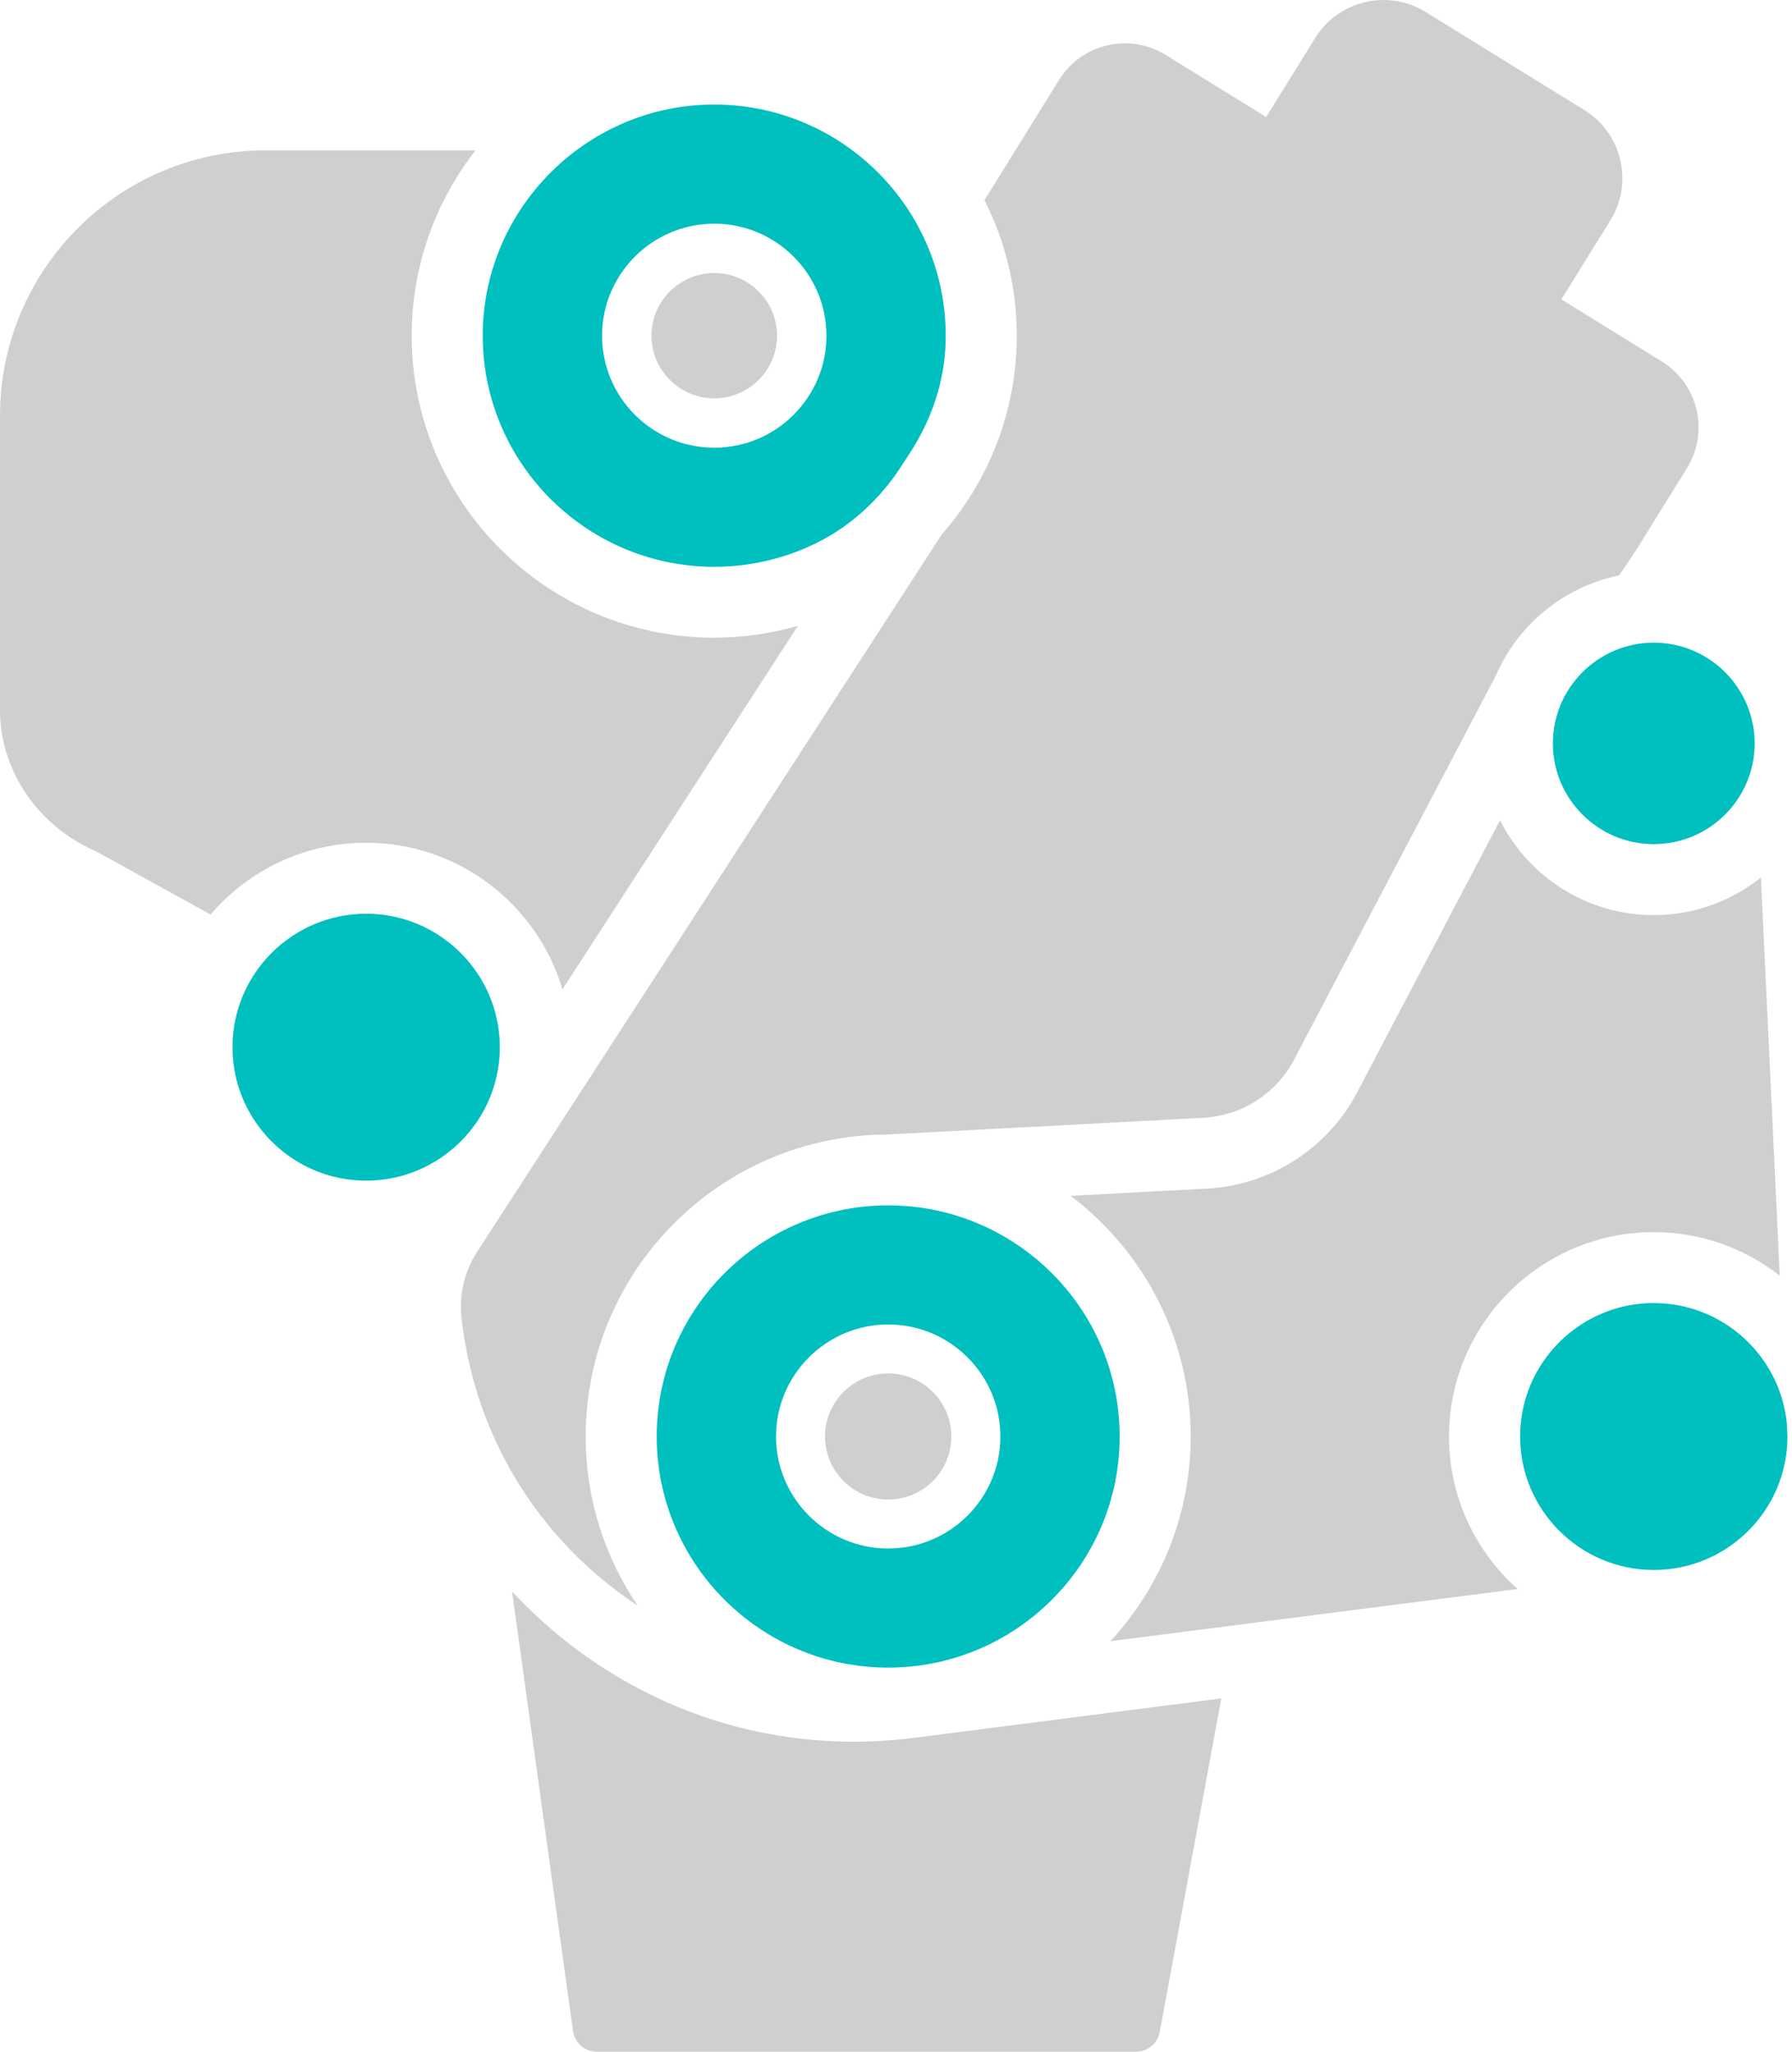 <?xml version="1.0"?>
<svg xmlns="http://www.w3.org/2000/svg" viewBox="0 0 131 150" fill="none" width="131" height="150">
<g clip-path="url(#clip0_95_228)">
<path d="M81.851 105.022C81.851 95.704 74.26 88.124 64.929 88.124C55.598 88.124 48.007 95.704 48.007 105.022C48.007 114.339 55.598 121.919 64.929 121.919C74.26 121.919 81.851 114.339 81.851 105.022ZM56.73 105.022C56.73 100.507 60.41 96.833 64.931 96.833C69.453 96.833 73.132 100.507 73.132 105.022C73.132 109.537 69.453 113.211 64.931 113.211C60.41 113.211 56.73 109.537 56.73 105.022ZM36.538 76.561C36.538 71.179 32.154 66.802 26.767 66.802C21.38 66.802 16.995 71.179 16.995 76.561C16.995 81.942 21.38 86.318 26.767 86.318C32.154 86.318 36.538 81.94 36.538 76.561ZM113.52 54.35C113.52 58.412 116.828 61.715 120.896 61.715C124.963 61.715 128.271 58.412 128.271 54.35C128.271 50.289 124.963 46.985 120.896 46.985C116.828 46.985 113.52 50.289 113.52 54.35ZM120.896 95.265C115.506 95.265 111.124 99.643 111.124 105.022C111.124 110.401 115.509 114.781 120.896 114.781C126.282 114.781 130.645 110.424 130.667 105.064L130.619 104.044C130.125 99.123 125.954 95.267 120.896 95.267V95.265ZM52.214 41.439C54.898 41.439 57.435 40.811 59.691 39.696C62.224 38.444 64.335 36.482 65.87 34.114L66.561 33.047C68.095 30.676 69.027 27.948 69.124 25.127C69.131 24.933 69.133 24.737 69.133 24.541C69.133 14.957 61.1 7.209 51.403 7.662C42.743 8.066 35.715 15.086 35.308 23.734C34.854 33.415 42.613 41.439 52.211 41.439H52.214ZM52.214 16.355C56.735 16.355 60.415 20.029 60.415 24.544C60.415 29.058 56.735 32.733 52.214 32.733C47.692 32.733 44.013 29.058 44.013 24.544C44.013 20.029 47.692 16.355 52.214 16.355Z" fill="#00BFBF"/>
<path d="M52.214 29.124C54.744 29.124 56.801 27.07 56.801 24.541C56.801 22.012 54.744 19.96 52.214 19.96C49.683 19.96 47.626 22.015 47.626 24.541C47.626 27.068 49.683 29.124 52.214 29.124ZM1.745 57.798L1.759 57.81C2.991 59.722 4.812 61.295 7.054 62.256L15.392 66.863C18.138 63.654 22.217 61.614 26.764 61.614C33.546 61.614 39.286 66.145 41.116 72.332L58.327 45.755C56.339 46.328 54.28 46.619 52.211 46.619C40.016 46.619 30.096 36.714 30.096 24.536C30.096 19.434 31.844 14.735 34.764 10.992H19.415C14.754 10.992 10.471 12.643 7.12 15.386C2.776 18.952 0 24.352 0 30.388V51.918C0 54.027 0.629 56.046 1.745 57.784V57.798ZM69.547 105.022C69.547 102.479 67.476 100.412 64.929 100.412C62.382 100.412 60.311 102.481 60.311 105.022C60.311 107.563 62.382 109.633 64.929 109.633C67.476 109.633 69.547 107.565 69.547 105.022ZM109.661 59.968L99.199 79.883C97.054 83.966 92.859 86.653 88.248 86.896L78.266 87.425C83.594 91.461 87.042 97.848 87.042 105.024C87.042 110.793 84.812 116.049 81.172 119.988L110.94 116.172C107.866 113.433 105.927 109.452 105.927 105.024C105.927 96.785 112.64 90.082 120.891 90.082C124.365 90.082 127.562 91.272 130.104 93.262L128.728 64.154C126.578 65.871 123.854 66.903 120.891 66.903C115.982 66.903 111.725 64.077 109.656 59.97L109.661 59.968ZM84.781 148.555L89.281 124.172L66.807 127.053C65.336 127.242 63.865 127.334 62.406 127.334C54.829 127.334 47.52 124.819 41.454 120.056C40.018 118.929 38.673 117.69 37.432 116.351L39.688 132.618L39.697 132.807L39.742 133.003L41.887 148.477C42.007 149.351 42.755 150 43.637 150H83.043C83.894 150 84.625 149.393 84.781 148.555Z" fill="#CECFD1"/>
<path d="M68.838 39.082L34.875 91.525C33.953 92.951 33.551 94.651 33.738 96.339C34.608 104.16 38.489 111.135 44.663 115.983C45.299 116.481 45.952 116.951 46.619 117.39C44.218 113.86 42.816 109.603 42.816 105.024C42.816 92.892 52.665 83.017 64.799 82.946L87.973 81.72C90.764 81.572 93.301 79.947 94.599 77.477L109.341 49.413C110.942 45.694 114.295 42.903 118.356 42.069C118.997 41.141 119.626 40.187 119.793 39.918L123.324 34.22C124.968 31.568 124.145 28.074 121.487 26.43L114.139 21.889L117.729 16.097C118.495 14.862 118.739 13.45 118.526 12.116V12.109C118.268 10.489 117.337 8.982 115.833 8.054L104.207 0.871C102.964 0.102 101.54 -0.137 100.197 0.08H100.185C98.572 0.345 97.075 1.27 96.151 2.765L92.561 8.557L85.214 4.017C83.927 3.221 82.407 2.973 80.933 3.32C79.46 3.667 78.209 4.564 77.415 5.849L71.969 14.635C73.523 17.707 74.331 21.102 74.329 24.544C74.329 30.109 72.252 35.195 68.838 39.082Z" fill="#CECFD1"/>
</g>
<defs>
<clipPath id="clip0_95_228">
<rect width="130.667" height="150" fill="white"/>
</clipPath>
</defs>
</svg>
